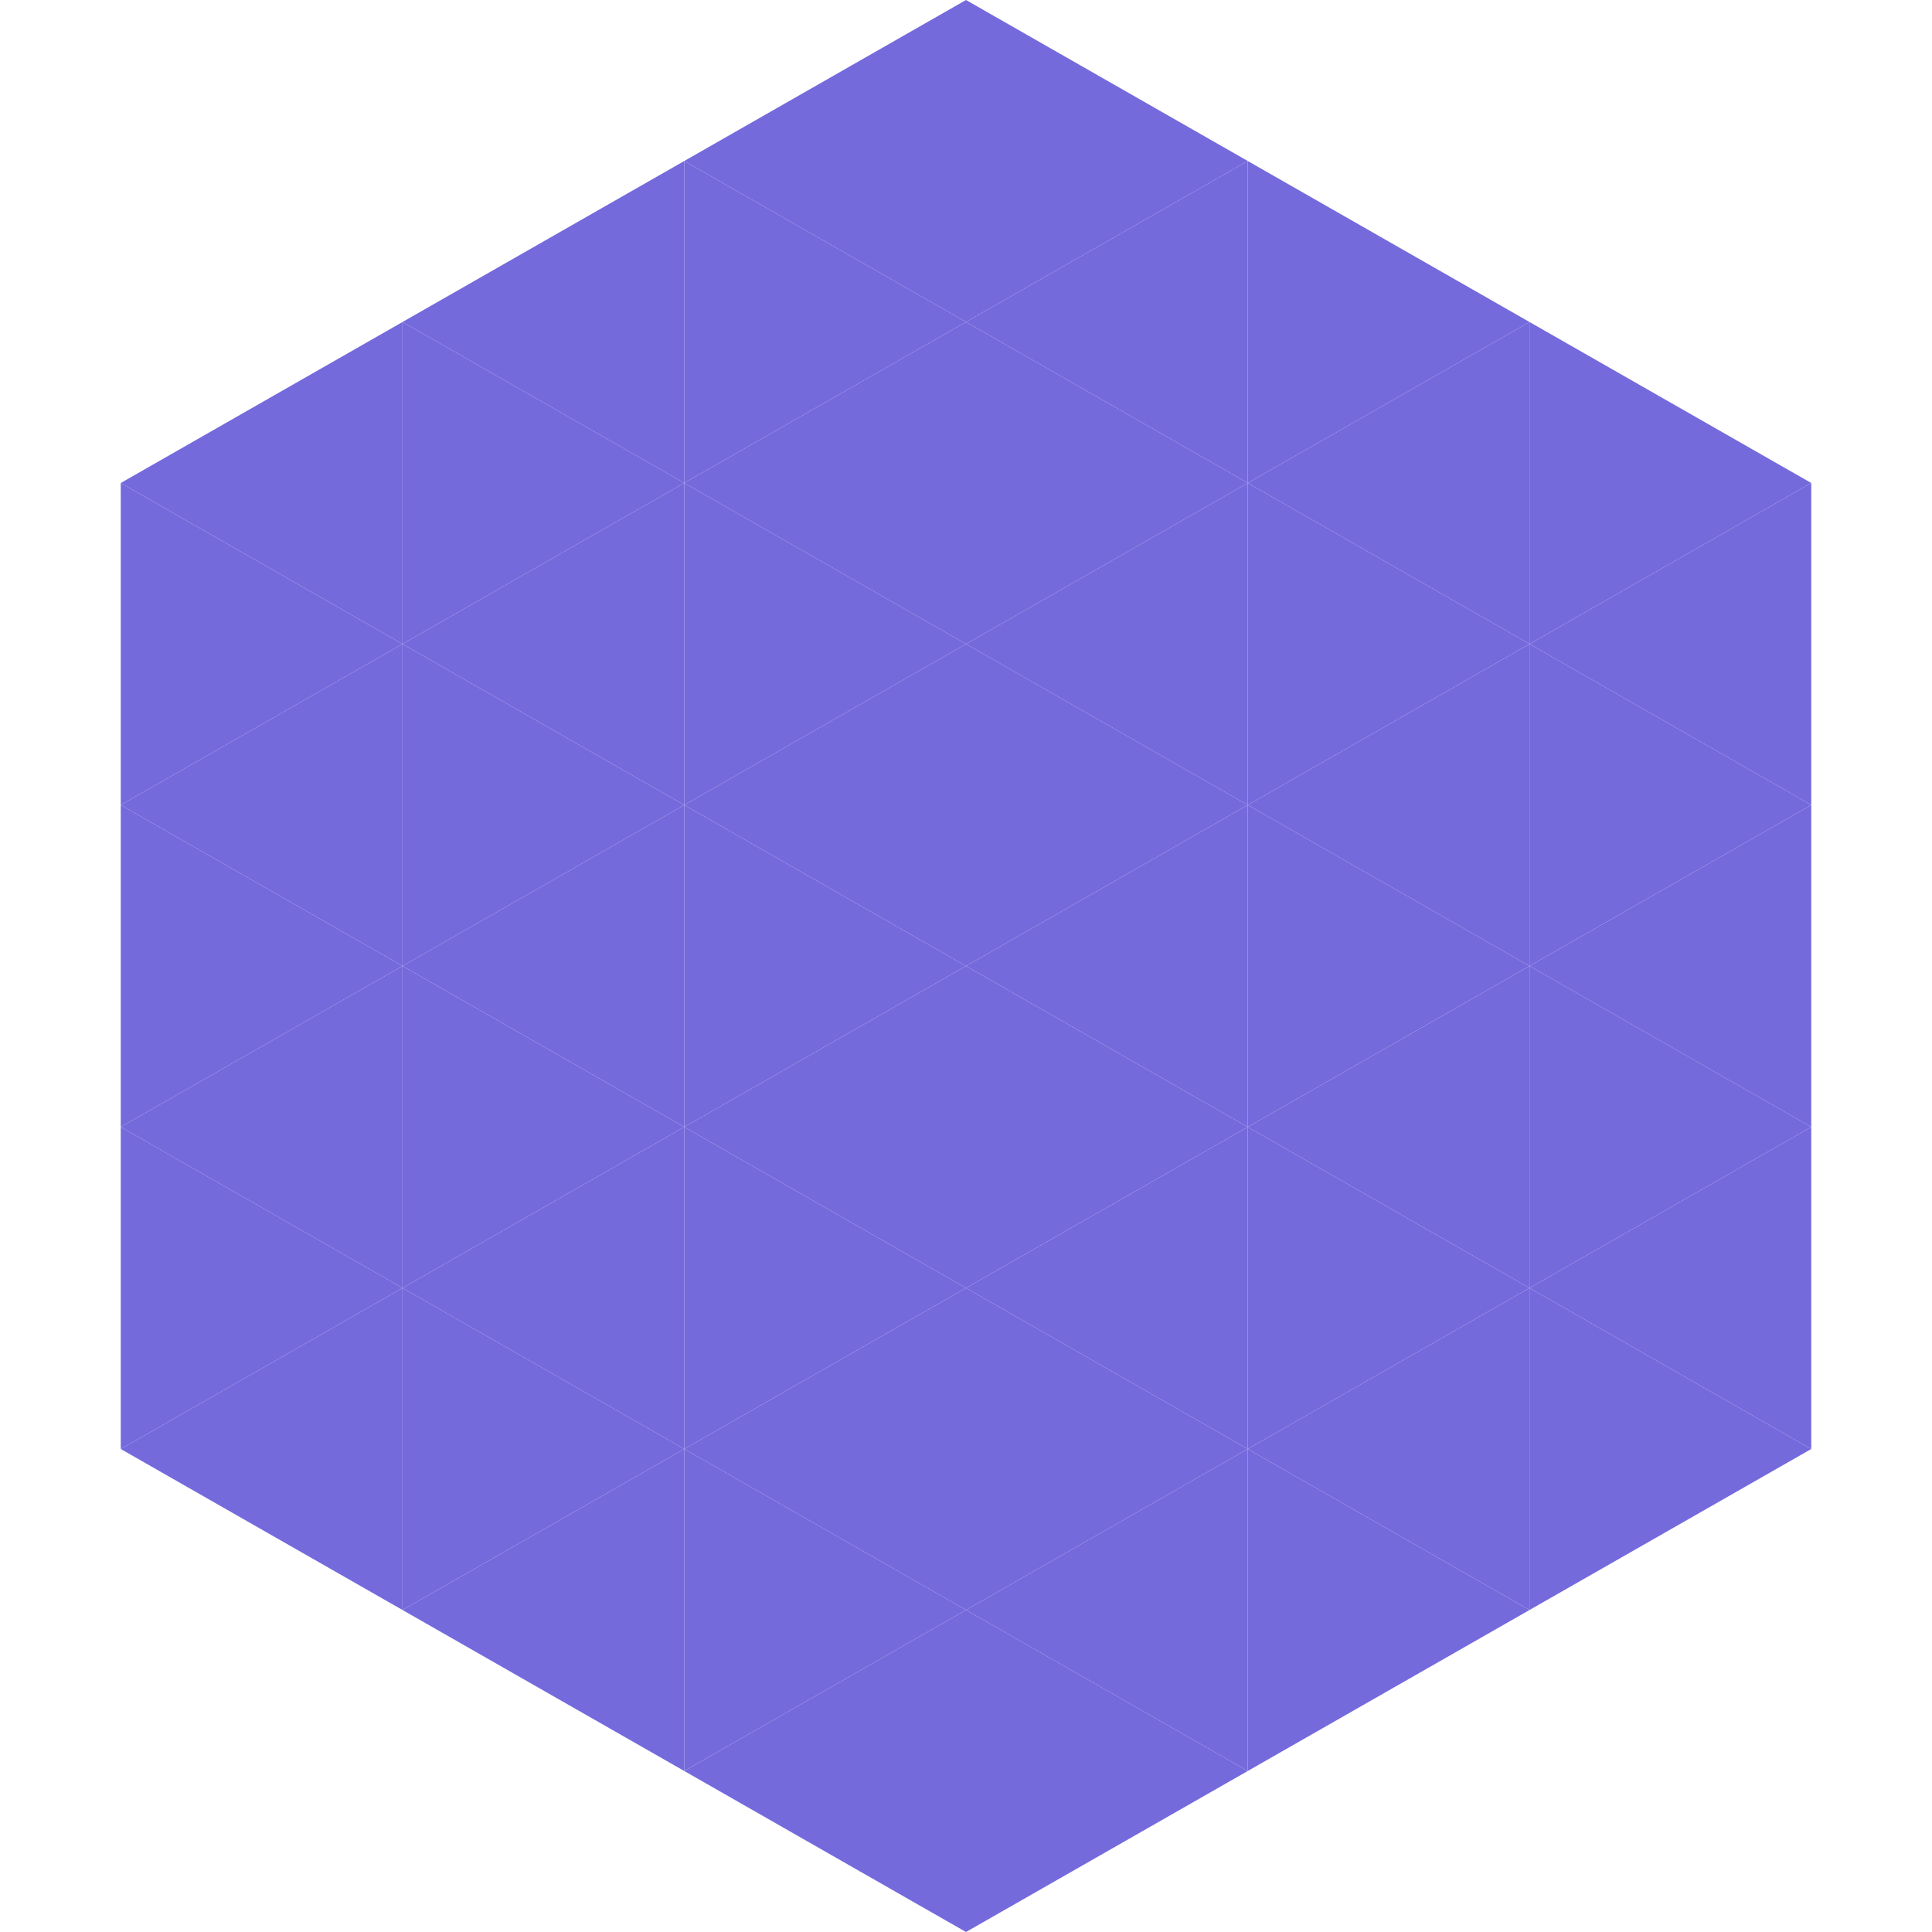 <?xml version="1.0"?>
<!-- Generated by SVGo -->
<svg width="240" height="240"
     xmlns="http://www.w3.org/2000/svg"
     xmlns:xlink="http://www.w3.org/1999/xlink">
<polygon points="50,40 15,60 50,80" style="fill:rgb(117,106,220)" />
<polygon points="190,40 225,60 190,80" style="fill:rgb(117,106,220)" />
<polygon points="15,60 50,80 15,100" style="fill:rgb(117,106,220)" />
<polygon points="225,60 190,80 225,100" style="fill:rgb(117,106,220)" />
<polygon points="50,80 15,100 50,120" style="fill:rgb(117,106,220)" />
<polygon points="190,80 225,100 190,120" style="fill:rgb(117,106,220)" />
<polygon points="15,100 50,120 15,140" style="fill:rgb(117,106,220)" />
<polygon points="225,100 190,120 225,140" style="fill:rgb(117,106,220)" />
<polygon points="50,120 15,140 50,160" style="fill:rgb(117,106,220)" />
<polygon points="190,120 225,140 190,160" style="fill:rgb(117,106,220)" />
<polygon points="15,140 50,160 15,180" style="fill:rgb(117,106,220)" />
<polygon points="225,140 190,160 225,180" style="fill:rgb(117,106,220)" />
<polygon points="50,160 15,180 50,200" style="fill:rgb(117,106,220)" />
<polygon points="190,160 225,180 190,200" style="fill:rgb(117,106,220)" />
<polygon points="15,180 50,200 15,220" style="fill:rgb(255,255,255); fill-opacity:0" />
<polygon points="225,180 190,200 225,220" style="fill:rgb(255,255,255); fill-opacity:0" />
<polygon points="50,0 85,20 50,40" style="fill:rgb(255,255,255); fill-opacity:0" />
<polygon points="190,0 155,20 190,40" style="fill:rgb(255,255,255); fill-opacity:0" />
<polygon points="85,20 50,40 85,60" style="fill:rgb(117,106,220)" />
<polygon points="155,20 190,40 155,60" style="fill:rgb(117,106,220)" />
<polygon points="50,40 85,60 50,80" style="fill:rgb(117,106,220)" />
<polygon points="190,40 155,60 190,80" style="fill:rgb(117,106,220)" />
<polygon points="85,60 50,80 85,100" style="fill:rgb(117,106,220)" />
<polygon points="155,60 190,80 155,100" style="fill:rgb(117,106,220)" />
<polygon points="50,80 85,100 50,120" style="fill:rgb(117,106,220)" />
<polygon points="190,80 155,100 190,120" style="fill:rgb(117,106,220)" />
<polygon points="85,100 50,120 85,140" style="fill:rgb(117,106,220)" />
<polygon points="155,100 190,120 155,140" style="fill:rgb(117,106,220)" />
<polygon points="50,120 85,140 50,160" style="fill:rgb(117,106,220)" />
<polygon points="190,120 155,140 190,160" style="fill:rgb(117,106,220)" />
<polygon points="85,140 50,160 85,180" style="fill:rgb(117,106,220)" />
<polygon points="155,140 190,160 155,180" style="fill:rgb(117,106,220)" />
<polygon points="50,160 85,180 50,200" style="fill:rgb(117,106,220)" />
<polygon points="190,160 155,180 190,200" style="fill:rgb(117,106,220)" />
<polygon points="85,180 50,200 85,220" style="fill:rgb(117,106,220)" />
<polygon points="155,180 190,200 155,220" style="fill:rgb(117,106,220)" />
<polygon points="120,0 85,20 120,40" style="fill:rgb(117,106,220)" />
<polygon points="120,0 155,20 120,40" style="fill:rgb(117,106,220)" />
<polygon points="85,20 120,40 85,60" style="fill:rgb(117,106,220)" />
<polygon points="155,20 120,40 155,60" style="fill:rgb(117,106,220)" />
<polygon points="120,40 85,60 120,80" style="fill:rgb(117,106,220)" />
<polygon points="120,40 155,60 120,80" style="fill:rgb(117,106,220)" />
<polygon points="85,60 120,80 85,100" style="fill:rgb(117,106,220)" />
<polygon points="155,60 120,80 155,100" style="fill:rgb(117,106,220)" />
<polygon points="120,80 85,100 120,120" style="fill:rgb(117,106,220)" />
<polygon points="120,80 155,100 120,120" style="fill:rgb(117,106,220)" />
<polygon points="85,100 120,120 85,140" style="fill:rgb(117,106,220)" />
<polygon points="155,100 120,120 155,140" style="fill:rgb(117,106,220)" />
<polygon points="120,120 85,140 120,160" style="fill:rgb(117,106,220)" />
<polygon points="120,120 155,140 120,160" style="fill:rgb(117,106,220)" />
<polygon points="85,140 120,160 85,180" style="fill:rgb(117,106,220)" />
<polygon points="155,140 120,160 155,180" style="fill:rgb(117,106,220)" />
<polygon points="120,160 85,180 120,200" style="fill:rgb(117,106,220)" />
<polygon points="120,160 155,180 120,200" style="fill:rgb(117,106,220)" />
<polygon points="85,180 120,200 85,220" style="fill:rgb(117,106,220)" />
<polygon points="155,180 120,200 155,220" style="fill:rgb(117,106,220)" />
<polygon points="120,200 85,220 120,240" style="fill:rgb(117,106,220)" />
<polygon points="120,200 155,220 120,240" style="fill:rgb(117,106,220)" />
<polygon points="85,220 120,240 85,260" style="fill:rgb(255,255,255); fill-opacity:0" />
<polygon points="155,220 120,240 155,260" style="fill:rgb(255,255,255); fill-opacity:0" />
</svg>
